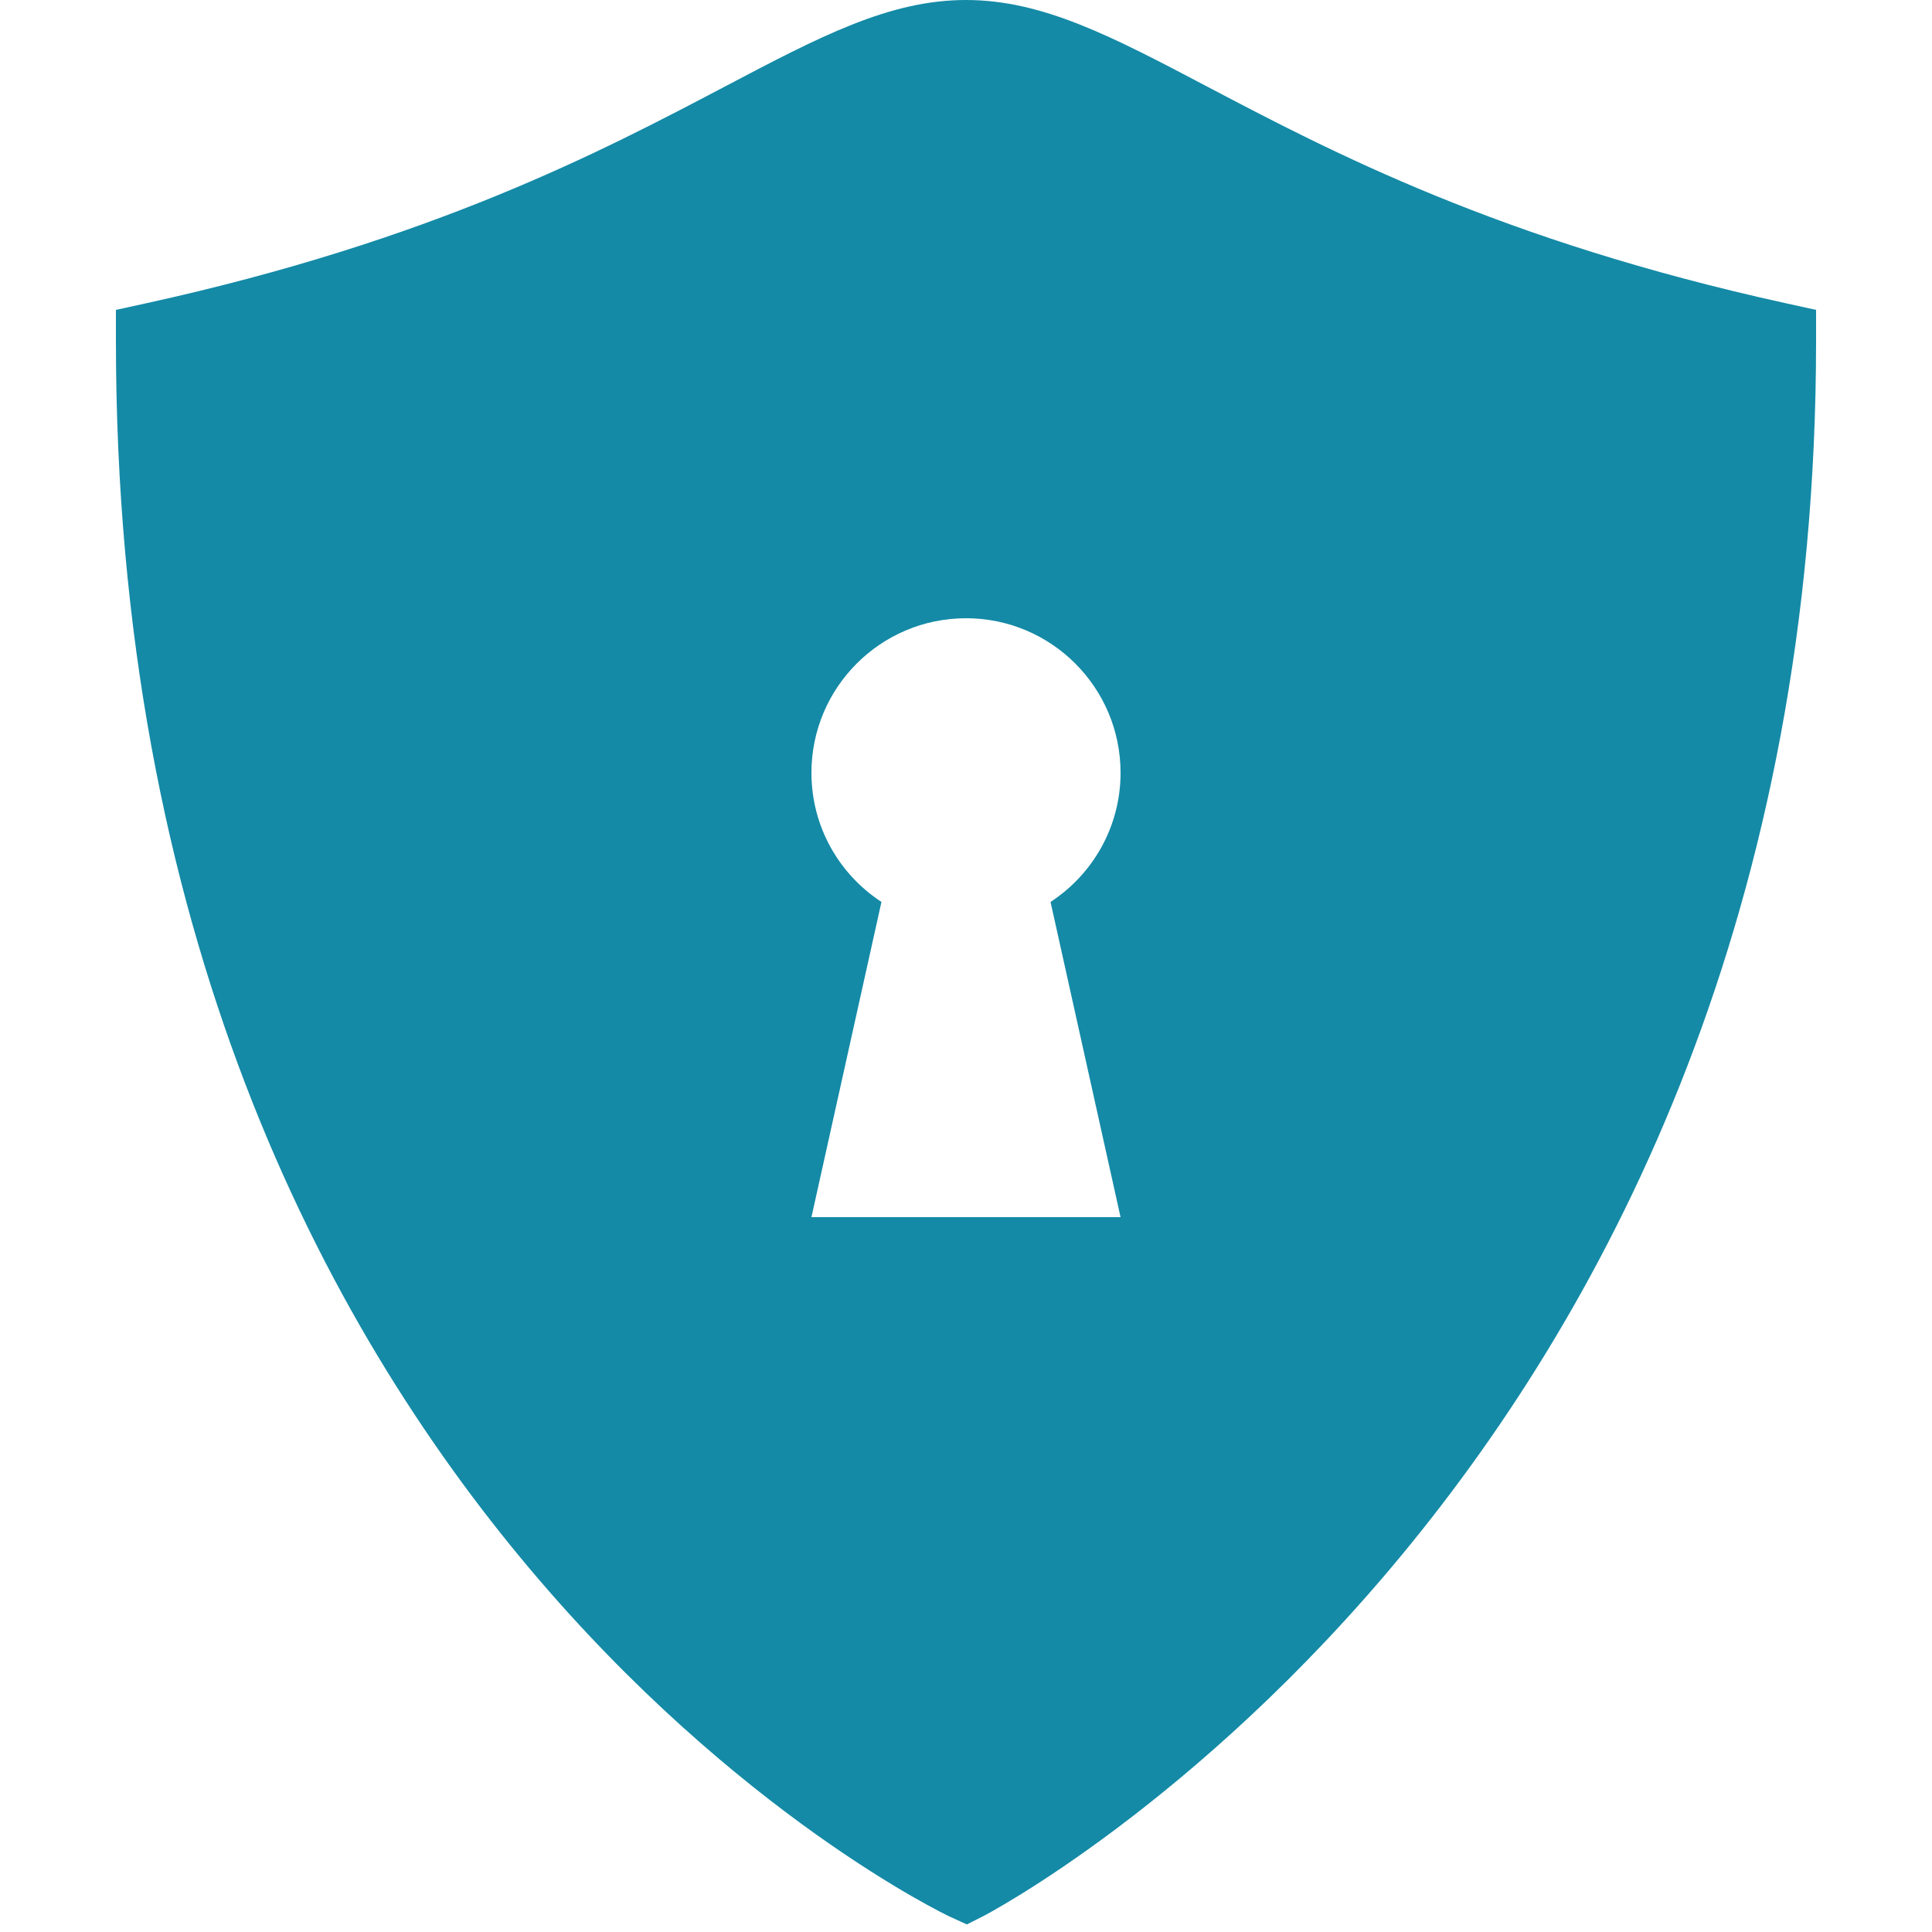 <?xml version="1.0" encoding="UTF-8"?> <svg xmlns="http://www.w3.org/2000/svg" width="25" height="25" viewBox="0 0 25 25" fill="none"><path d="M23.108 3.924C19.406 3.111 17.22 1.961 15.624 1.122C14.386 0.47 13.491 0 12.5 0C11.509 0 10.614 0.47 9.376 1.122C7.779 1.962 5.594 3.111 1.893 3.924L1.5 4.01V4.412C1.5 19.643 12.182 24.751 12.29 24.801L12.511 24.902L12.727 24.793C12.835 24.737 23.5 19.136 23.5 4.412V4.01L23.108 3.924ZM14.5 15.75H10.5L11.406 11.671C10.861 11.315 10.5 10.7 10.5 10C10.5 8.896 11.396 8 12.5 8C13.604 8 14.5 8.896 14.5 10C14.5 10.7 14.139 11.315 13.594 11.671L14.5 15.75Z" fill="#148AA6"></path></svg> 